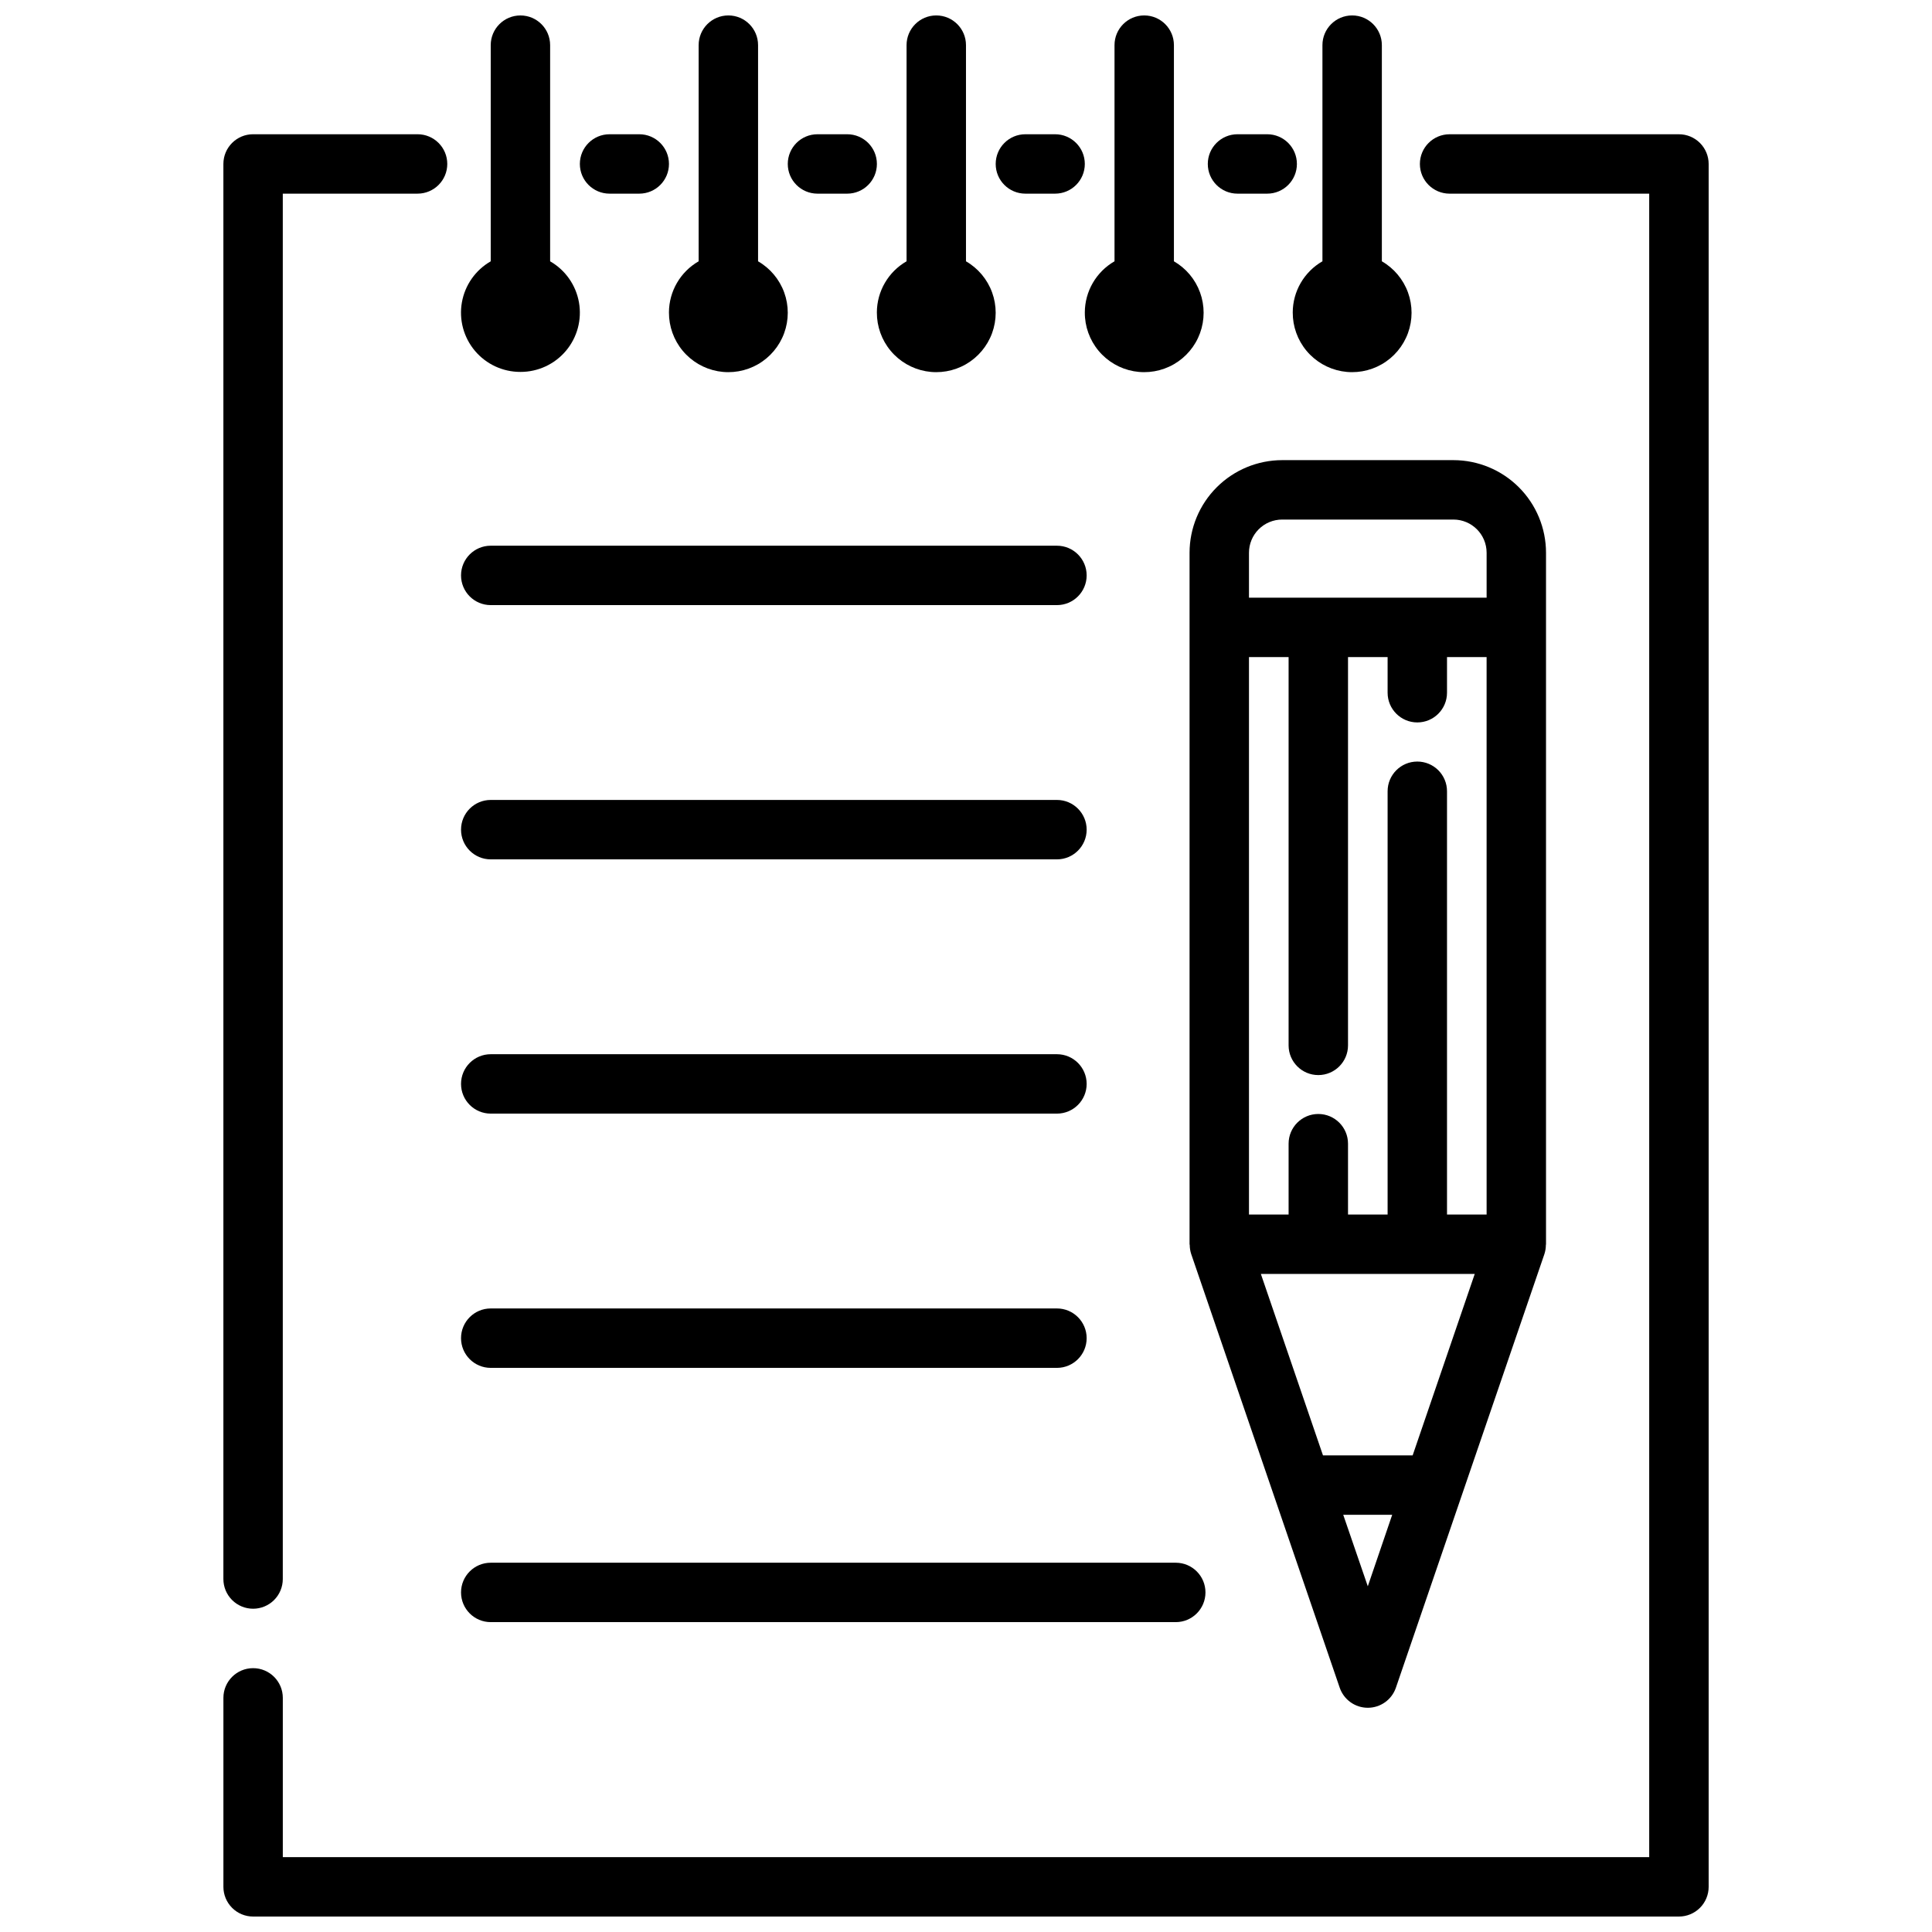 <?xml version="1.0" encoding="UTF-8"?>
<!-- The Best Svg Icon site in the world: iconSvg.co, Visit us! https://iconsvg.co -->
<svg width="800px" height="800px" version="1.1" viewBox="144 144 512 512" xmlns="http://www.w3.org/2000/svg">
 <defs>
  <clipPath id="f">
   <path d="m203 179h394v472.9h-394z"/>
  </clipPath>
  <clipPath id="e">
   <path d="m266 148.09h32v94.906h-32z"/>
  </clipPath>
  <clipPath id="d">
   <path d="m321 148.09h32v94.906h-32z"/>
  </clipPath>
  <clipPath id="c">
   <path d="m376 148.09h32v94.906h-32z"/>
  </clipPath>
  <clipPath id="b">
   <path d="m431 148.09h32v94.906h-32z"/>
  </clipPath>
  <clipPath id="a">
   <path d="m486 148.09h33v94.906h-33z"/>
  </clipPath>
 </defs>
 <path d="m274.05 304.36h150.05c4.348 0 7.875-3.523 7.875-7.871 0-4.348-3.527-7.871-7.875-7.871h-150.05c-4.348 0-7.871 3.523-7.871 7.871 0 4.348 3.523 7.871 7.871 7.871z"/>
 <path d="m274.05 371.74h150.05c4.348 0 7.875-3.523 7.875-7.871 0-4.348-3.527-7.875-7.875-7.875h-150.05c-4.348 0-7.871 3.527-7.871 7.875 0 4.348 3.523 7.871 7.871 7.871z"/>
 <path d="m274.05 439.12h150.05c4.348 0 7.875-3.523 7.875-7.871s-3.527-7.871-7.875-7.871h-150.05c-4.348 0-7.871 3.523-7.871 7.871s3.523 7.871 7.871 7.871z"/>
 <path d="m274.05 506.5h150.05c4.348 0 7.875-3.523 7.875-7.871s-3.527-7.875-7.875-7.875h-150.05c-4.348 0-7.871 3.527-7.871 7.875s3.523 7.871 7.871 7.871z"/>
 <path d="m274.05 573.88h181.54c4.348 0 7.871-3.523 7.871-7.871 0-4.348-3.523-7.871-7.871-7.871h-181.54c-4.348 0-7.871 3.523-7.871 7.871 0 4.348 3.523 7.871 7.871 7.871z"/>
 <g clip-path="url(#f)">
  <path d="m588.93 179.58h-60.77c-4.348 0-7.875 3.523-7.875 7.871s3.527 7.871 7.875 7.871h52.898v440.84h-362.11v-42.211c0-4.348-3.523-7.871-7.871-7.871-4.348 0-7.871 3.523-7.871 7.871v50.082c0 2.086 0.828 4.09 2.305 5.566 1.477 1.477 3.477 2.305 5.566 2.305h377.86c2.09 0 4.09-0.828 5.566-2.305 1.477-1.477 2.309-3.481 2.309-5.566v-456.58c0-2.086-0.832-4.09-2.309-5.566-1.477-1.477-3.477-2.305-5.566-2.305z"/>
 </g>
 <path d="m305.54 195.32h7.871c4.348 0 7.871-3.523 7.871-7.871s-3.523-7.871-7.871-7.871h-7.871c-4.348 0-7.871 3.523-7.871 7.871s3.523 7.871 7.871 7.871z"/>
 <path d="m211.07 570.33c2.086 0 4.09-0.828 5.566-2.305 1.477-1.477 2.305-3.477 2.305-5.566v-367.14h35.715c4.348 0 7.875-3.523 7.875-7.871s-3.527-7.871-7.875-7.871h-43.586c-4.348 0-7.871 3.523-7.871 7.871v375.01c0 2.09 0.828 4.09 2.305 5.566 1.477 1.477 3.477 2.305 5.566 2.305z"/>
 <path d="m553.71 290.48c-0.004-6.508-2.594-12.746-7.191-17.344-4.602-4.602-10.84-7.188-17.344-7.195h-45.383c-6.508 0.008-12.746 2.594-17.348 7.195-4.602 4.598-7.191 10.836-7.199 17.344v183.25c0 0.078 0.047 0.141 0.047 0.219v0.004c0.008 0.801 0.133 1.598 0.379 2.359l39.359 114.93v0.004c1.09 3.188 4.082 5.332 7.453 5.332 3.367 0 6.363-2.144 7.449-5.332l39.359-114.93v-0.004c0.246-0.762 0.375-1.559 0.379-2.359 0-0.078 0.039-0.141 0.039-0.219zm-34.109 55.34c-4.348 0-7.871 3.523-7.871 7.871v112.17h-10.492v-18.773c0-4.348-3.527-7.871-7.875-7.871-4.348 0-7.871 3.523-7.871 7.871v18.773h-10.5v-147.73h10.5v102.9c0 4.348 3.523 7.875 7.871 7.875 4.348 0 7.875-3.527 7.875-7.875v-102.9h10.492v9.445c0 4.348 3.523 7.875 7.871 7.875 4.348 0 7.871-3.527 7.871-7.875v-9.445h10.492l0.004 147.73h-10.496v-112.17c0-2.09-0.828-4.09-2.305-5.566-1.477-1.477-3.477-2.305-5.566-2.305zm-35.809-64.133h45.383c4.852 0.004 8.789 3.938 8.793 8.793v11.91h-62.977v-11.887c-0.004-2.34 0.922-4.582 2.57-6.234 1.652-1.652 3.894-2.582 6.231-2.582zm22.688 282.7-6.512-18.957h12.98zm11.887-34.699h-23.766l-16.461-48.082h56.68z"/>
 <g clip-path="url(#e)">
  <path d="m281.92 242.56c4.648 0.016 9.066-2.031 12.062-5.59 2.996-3.559 4.258-8.258 3.449-12.84-0.809-4.578-3.609-8.562-7.641-10.879v-57.285c0-4.348-3.523-7.871-7.871-7.871-4.348 0-7.871 3.523-7.871 7.871v57.285c-4.031 2.316-6.832 6.301-7.641 10.879-0.809 4.582 0.457 9.281 3.449 12.84 2.996 3.559 7.414 5.606 12.062 5.59z"/>
 </g>
 <g clip-path="url(#d)">
  <path d="m321.28 226.81c-0.016 3.707 1.273 7.301 3.644 10.148 2.371 2.848 5.672 4.766 9.32 5.422 3.648 0.652 7.406 0 10.621-1.844 3.215-1.848 5.672-4.766 6.945-8.246 1.273-3.481 1.277-7.297 0.012-10.781-1.266-3.484-3.719-6.41-6.926-8.262v-57.285c0-4.348-3.523-7.871-7.871-7.871-4.348 0-7.875 3.523-7.875 7.871v57.285c-4.856 2.793-7.856 7.961-7.871 13.562z"/>
 </g>
 <g clip-path="url(#c)">
  <path d="m376.38 226.81c-0.016 3.707 1.273 7.301 3.644 10.148 2.371 2.848 5.672 4.766 9.316 5.422 3.648 0.652 7.41 0 10.625-1.844 3.211-1.848 5.672-4.766 6.945-8.246 1.27-3.481 1.277-7.297 0.012-10.781s-3.719-6.41-6.926-8.262v-57.285c0-4.348-3.527-7.871-7.875-7.871s-7.871 3.523-7.871 7.871v57.285c-4.856 2.793-7.856 7.961-7.871 13.562z"/>
 </g>
 <g clip-path="url(#b)">
  <path d="m431.49 226.81c-0.02 3.707 1.273 7.301 3.644 10.148 2.371 2.848 5.668 4.766 9.316 5.422 3.648 0.652 7.41 0 10.621-1.844 3.215-1.848 5.676-4.766 6.945-8.246 1.273-3.481 1.277-7.297 0.012-10.781-1.262-3.484-3.715-6.41-6.926-8.262v-57.285c0-4.348-3.523-7.871-7.871-7.871-4.348 0-7.871 3.523-7.871 7.871v57.285c-4.856 2.793-7.856 7.961-7.871 13.562z"/>
 </g>
 <g clip-path="url(#a)">
  <path d="m486.59 226.81c-0.016 3.707 1.273 7.301 3.644 10.148 2.371 2.848 5.672 4.766 9.32 5.422 3.648 0.652 7.406 0 10.621-1.844 3.215-1.848 5.672-4.766 6.945-8.246 1.273-3.481 1.277-7.297 0.012-10.781-1.266-3.484-3.719-6.41-6.926-8.262v-57.285c0-4.348-3.523-7.871-7.871-7.871-4.348 0-7.875 3.523-7.875 7.871v57.285c-4.856 2.793-7.856 7.961-7.871 13.562z"/>
 </g>
 <path d="m360.64 195.32h7.875c4.348 0 7.871-3.523 7.871-7.871s-3.523-7.871-7.871-7.871h-7.875c-4.348 0-7.871 3.523-7.871 7.871s3.523 7.871 7.871 7.871z"/>
 <path d="m415.74 195.32h7.871c4.348 0 7.875-3.523 7.875-7.871s-3.527-7.871-7.875-7.871h-7.871c-4.348 0-7.871 3.523-7.871 7.871s3.523 7.871 7.871 7.871z"/>
 <path d="m471.95 195.32h7.871c4.348 0 7.871-3.523 7.871-7.871s-3.523-7.871-7.871-7.871h-7.871c-4.348 0-7.871 3.523-7.871 7.871s3.523 7.871 7.871 7.871z"/>
</svg>